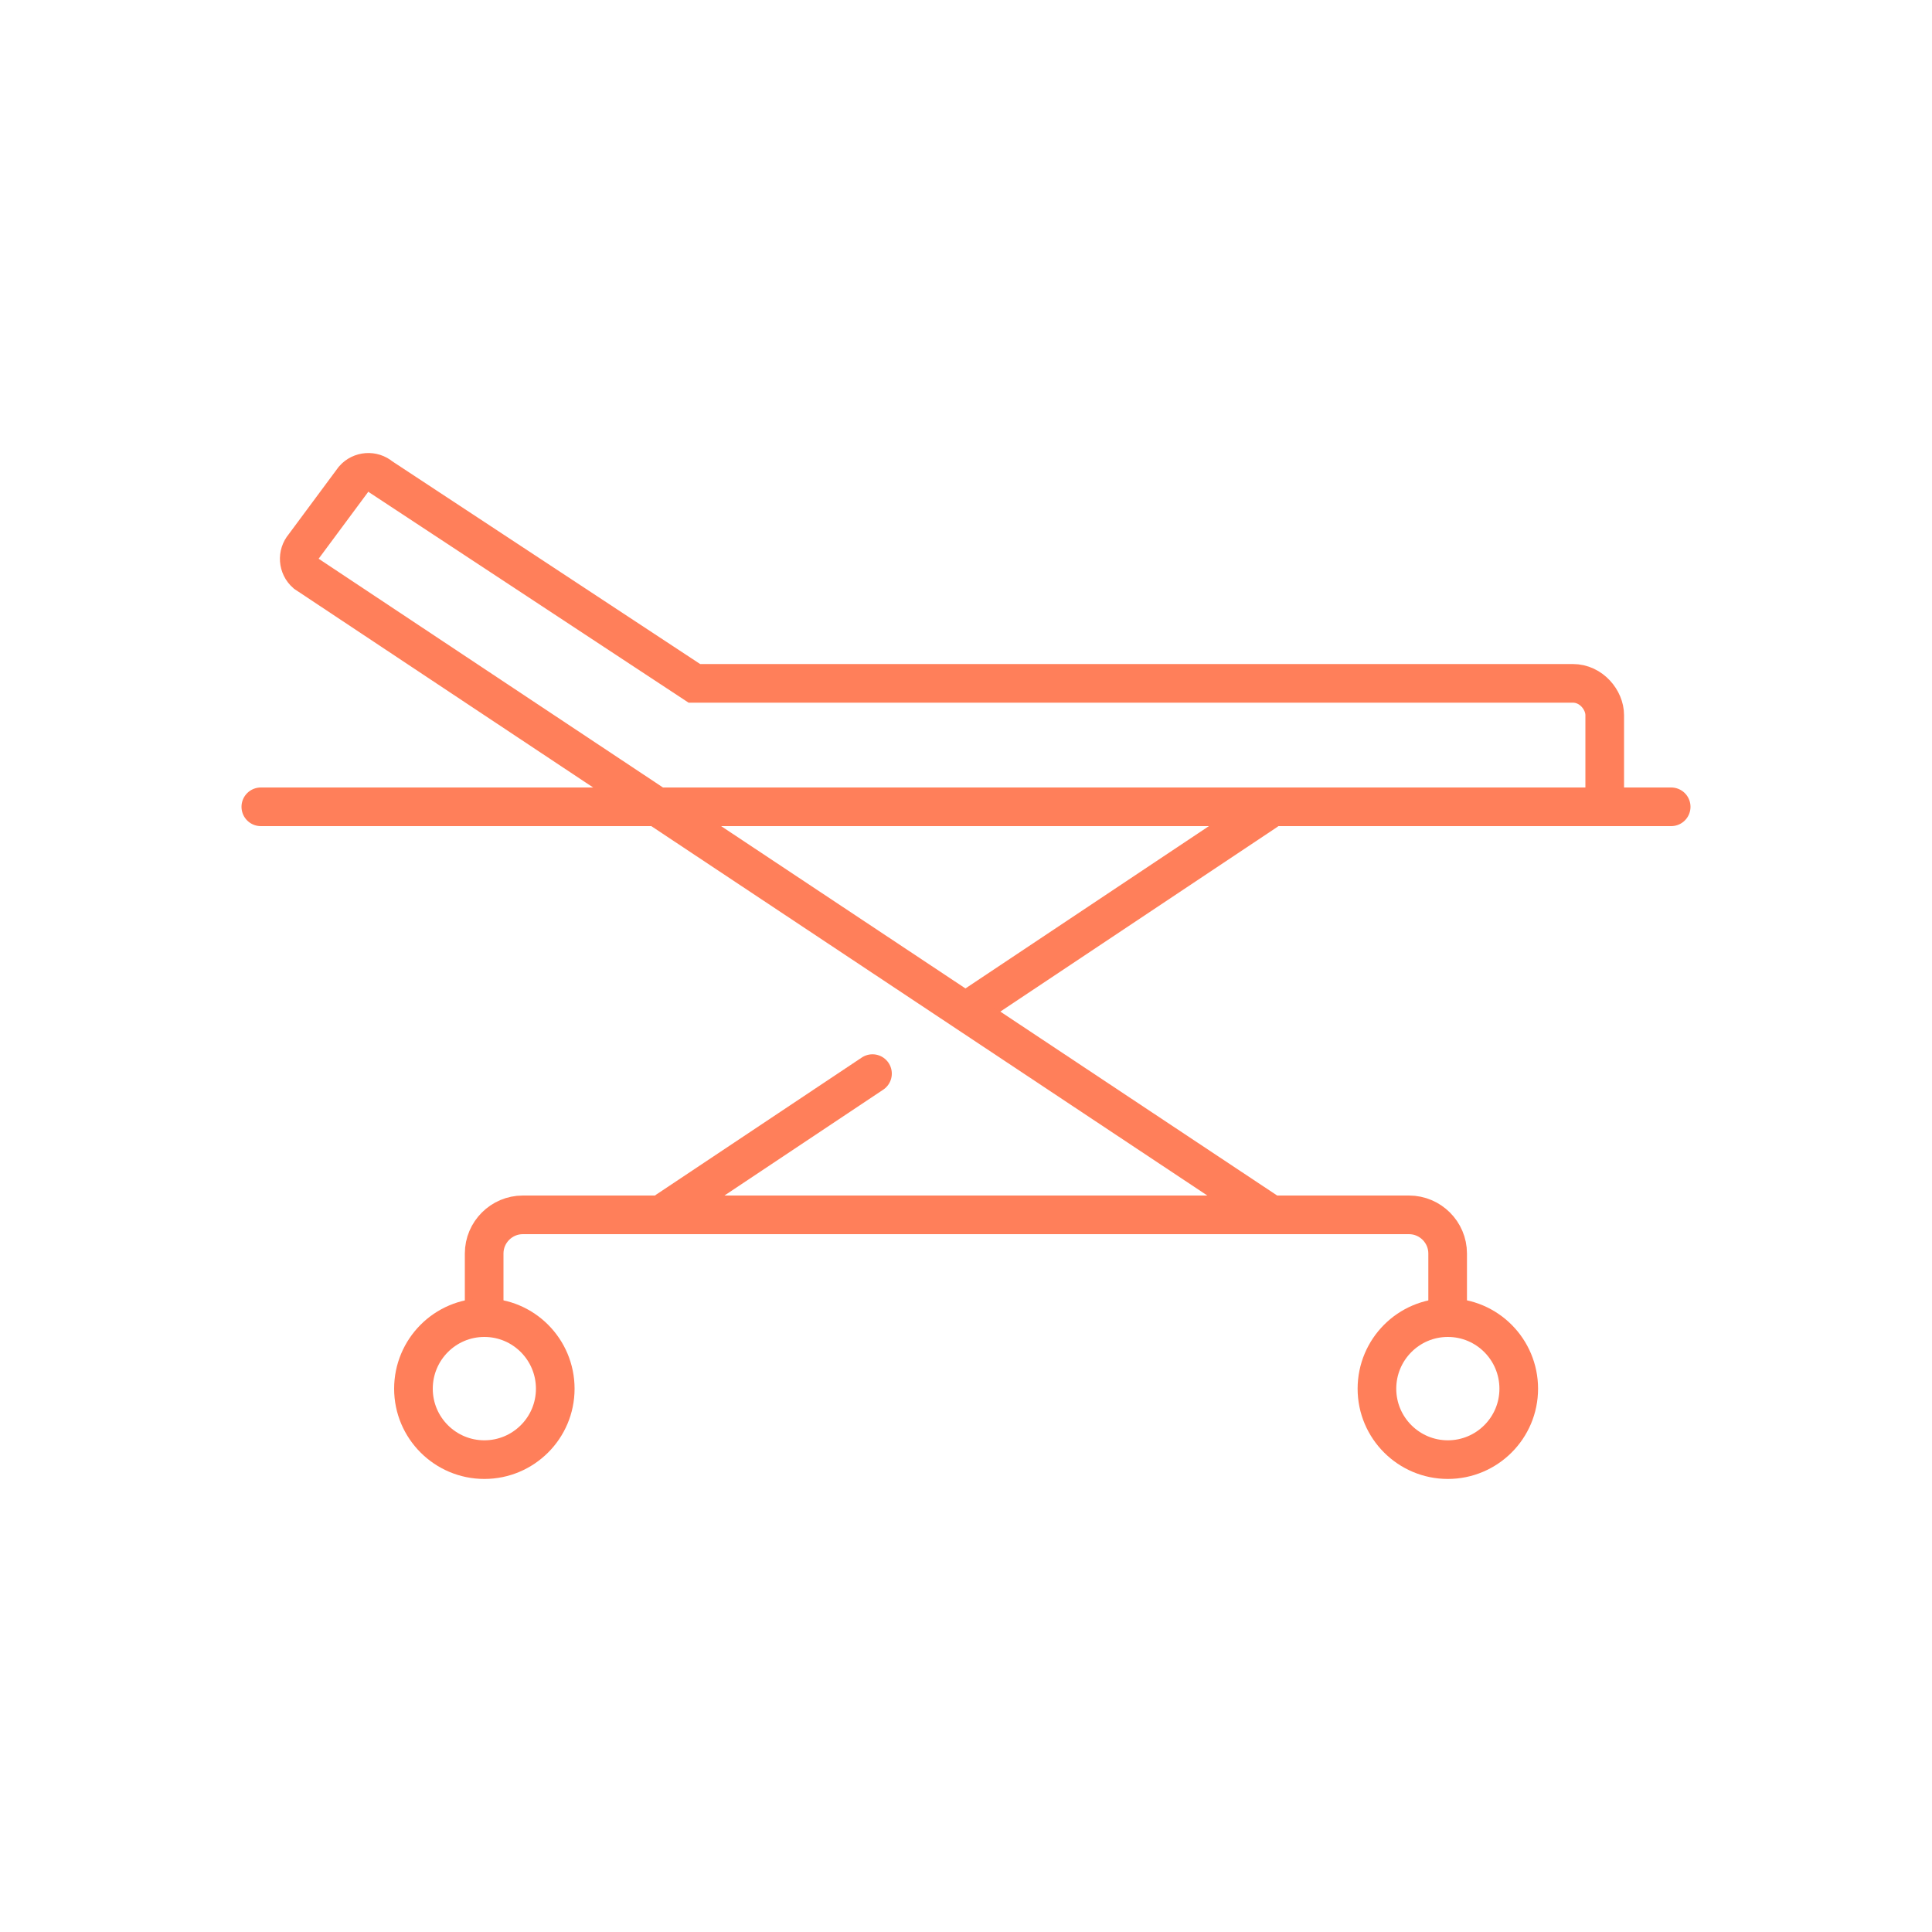 <?xml version="1.0" encoding="UTF-8"?><svg id="a" xmlns="http://www.w3.org/2000/svg" width="100" height="100" viewBox="0 0 100 100"><defs><style>.b{stroke-linecap:round;}.b,.c{fill:none;stroke:#ff7f5a;stroke-miterlimit:10;stroke-width:2px;}</style></defs><path class="c" d="M25.06,67.98v-3.1c0-1.1,.9-2,2-2h45.87c1.1,0,2,.9,2,2v3.1"/><path class="c" d="M28.74,71.88c0,2.03-1.65,3.67-3.67,3.67s-3.67-1.64-3.67-3.67,1.64-3.68,3.67-3.68,3.67,1.65,3.67,3.68Z"/><path class="c" d="M78.61,71.88c0,2.03-1.65,3.67-3.67,3.67s-3.67-1.64-3.67-3.67,1.64-3.68,3.67-3.68,3.67,1.65,3.67,3.68Z"/><line class="b" x1="45.16" y1="55.57" x2="34.54" y2="62.65"/><line class="b" x1="65.53" y1="41.99" x2="50.41" y2="52.07"/><line class="b" x1="13.5" y1="41.76" x2="86.5" y2="41.76"/><path class="c" d="M83.06,40.98v-3.97c0-.77-.69-1.64-1.65-1.64H35.94l-16.22-10.68c-.42-.36-1.05-.31-1.41,.1l-2.58,3.48c-.36,.42-.31,1.05,.1,1.41l50.17,33.33"/></svg>
